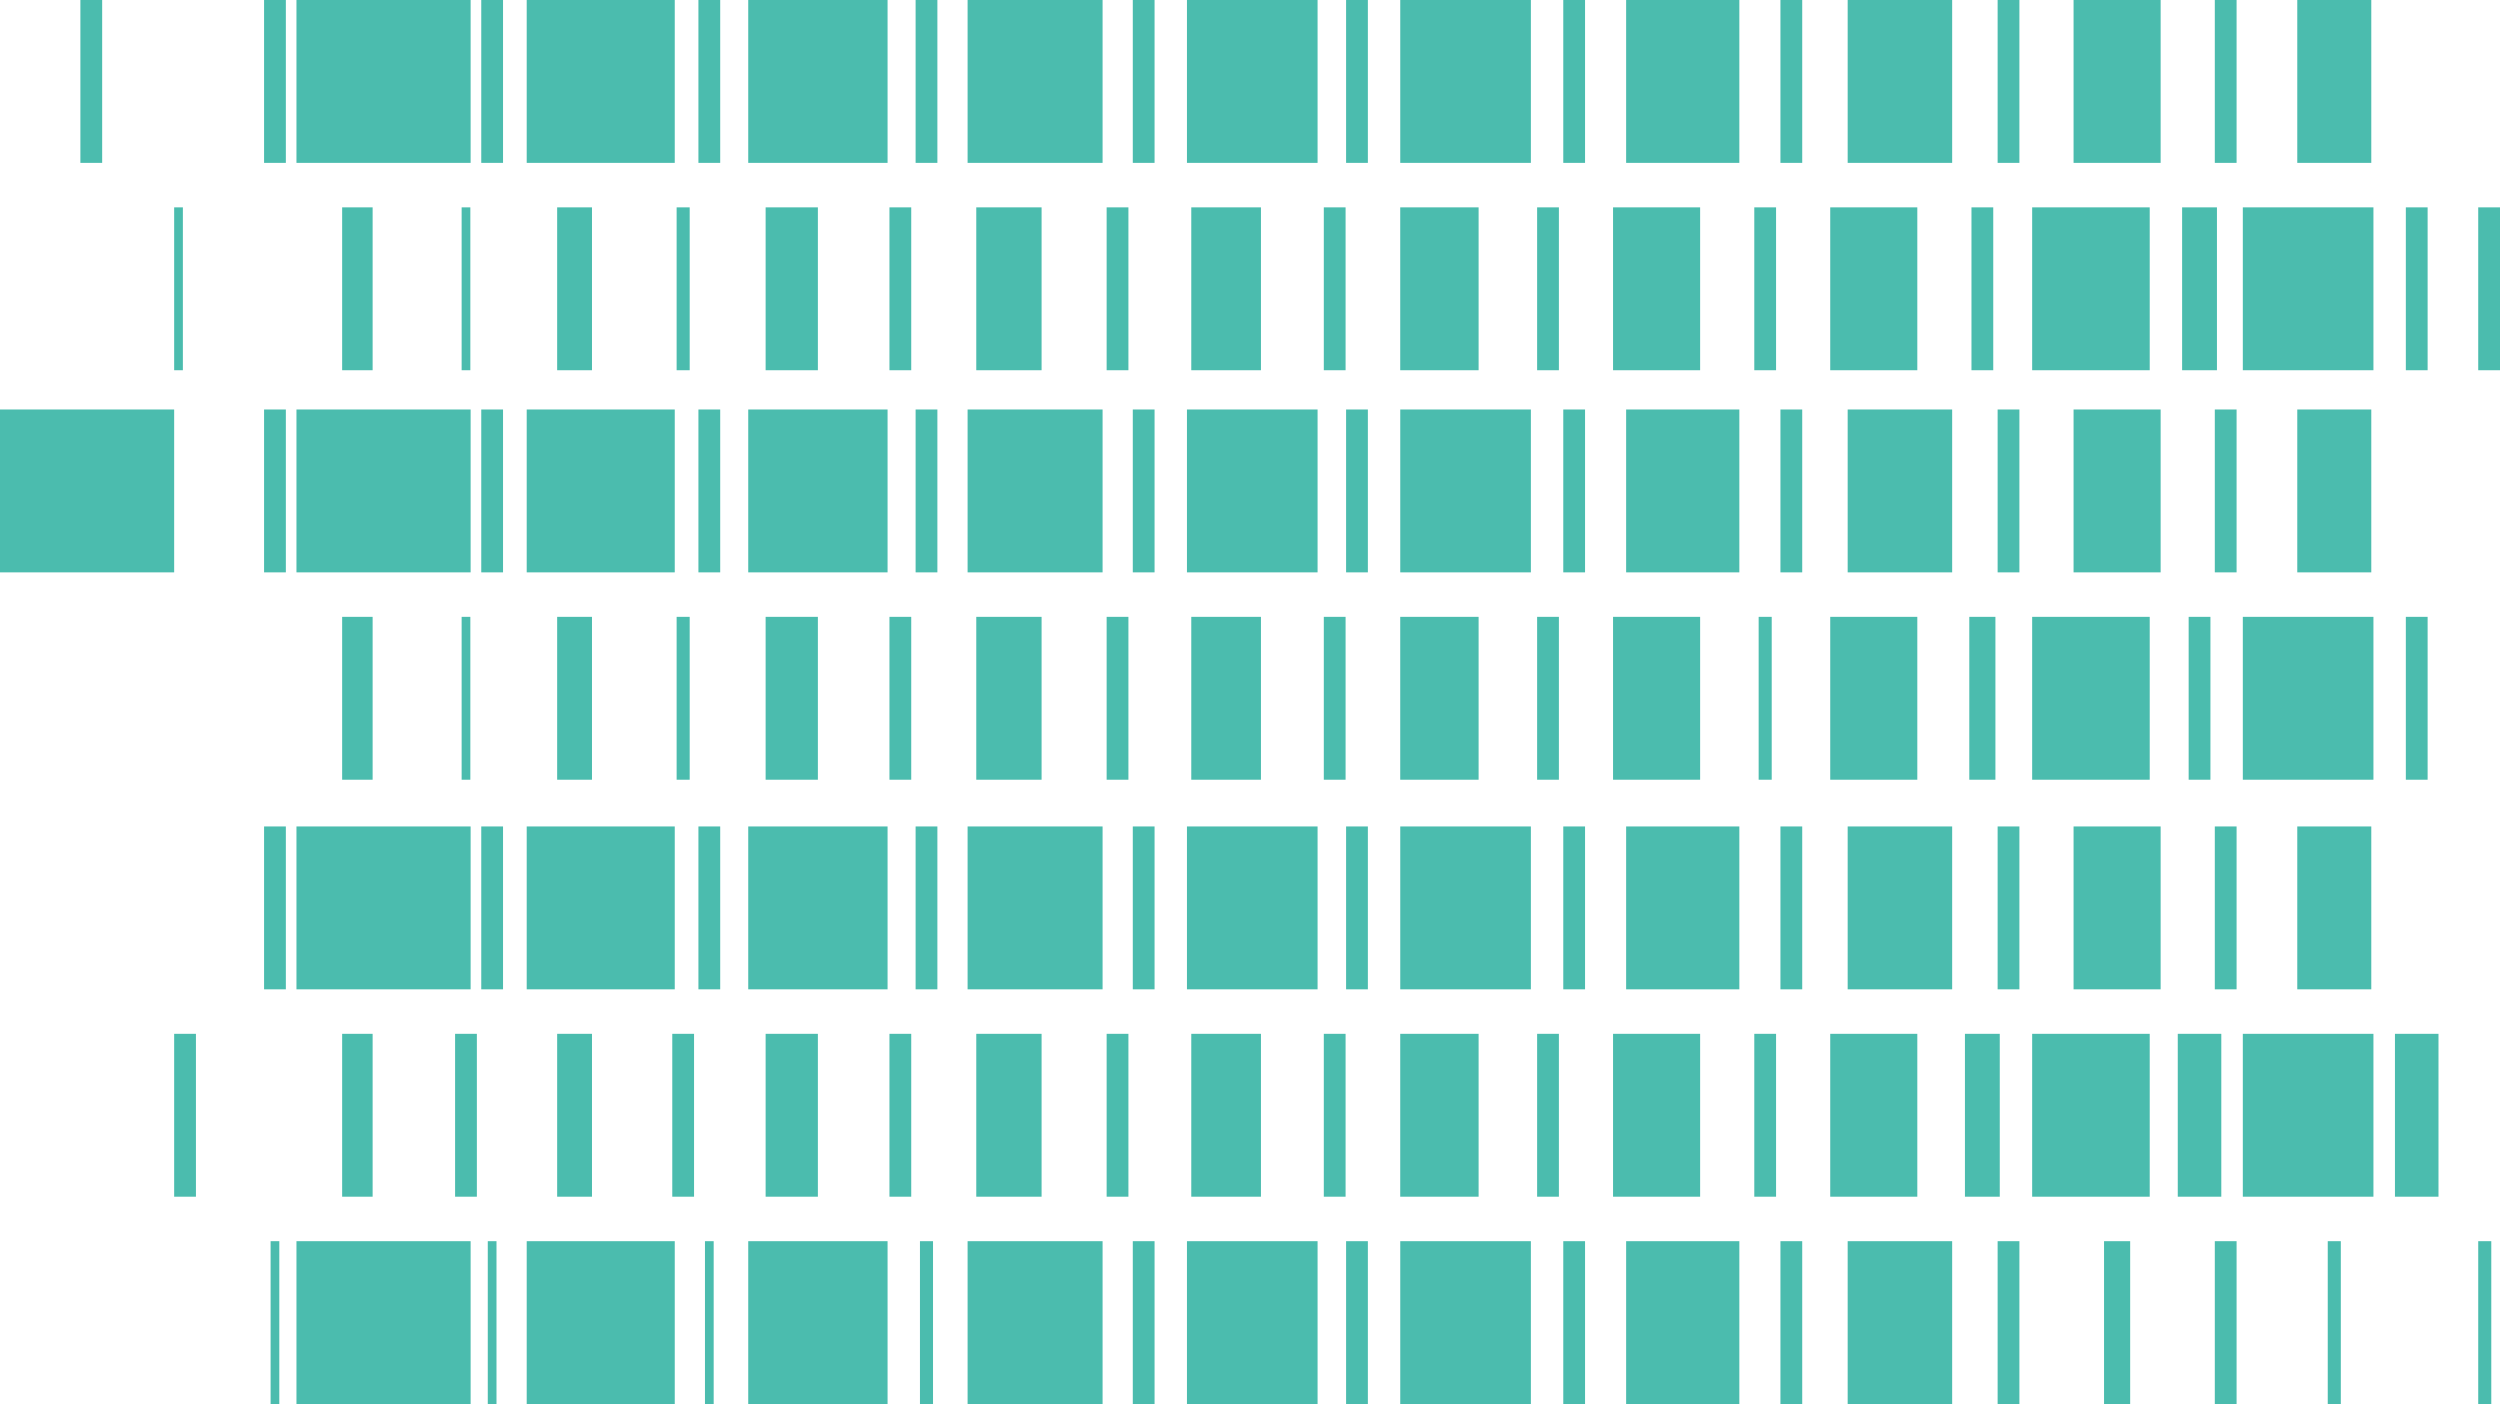 <svg xmlns="http://www.w3.org/2000/svg" width="197.691" height="111.029" viewBox="0 0 197.691 111.029"><defs><style>.a{fill:#4bbcae;}</style></defs><rect class="a" width="6.886" height="12.88" transform="translate(163.97)"/><rect class="a" width="1.722" height="12.88" transform="translate(157.965)"/><rect class="a" width="5.853" height="12.88" transform="translate(181.66)"/><rect class="a" width="1.722" height="12.88" transform="translate(175.139)"/><rect class="a" width="1.722" height="12.88" transform="translate(6.357)"/><rect class="a" width="8.263" height="12.88" transform="translate(146.107)"/><rect class="a" width="1.722" height="12.88" transform="translate(140.791)"/><rect class="a" width="8.952" height="12.88" transform="translate(128.589)"/><rect class="a" width="1.722" height="12.88" transform="translate(123.618)"/><rect class="a" width="10.329" height="12.88" transform="translate(110.727)"/><rect class="a" width="1.722" height="12.88" transform="translate(106.444)"/><rect class="a" width="10.674" height="12.88" transform="translate(76.514)"/><rect class="a" width="1.722" height="12.88" transform="translate(72.403)"/><rect class="a" width="10.329" height="12.88" transform="translate(93.86)"/><rect class="a" width="1.722" height="12.88" transform="translate(89.577)"/><rect class="a" width="11.018" height="12.88" transform="translate(59.168)"/><rect class="a" width="1.722" height="12.88" transform="translate(55.229)"/><rect class="a" width="11.707" height="12.88" transform="translate(41.65)"/><rect class="a" width="1.722" height="12.88" transform="translate(38.056)"/><rect class="a" width="13.772" height="12.88" transform="translate(23.443)"/><rect class="a" width="1.722" height="12.88" transform="translate(20.882)"/><rect class="a" width="2.754" height="12.88" transform="translate(44.058 16.397)"/><rect class="a" width="1.033" height="12.88" transform="translate(53.505 16.397)"/><rect class="a" width="2.41" height="12.88" transform="translate(27.056 16.397)"/><rect class="a" width="0.689" height="12.88" transform="translate(36.504 16.397)"/><rect class="a" width="0.689" height="12.88" transform="translate(13.772 16.397)"/><rect class="a" width="4.132" height="12.88" transform="translate(60.543 16.397)"/><rect class="a" width="1.722" height="12.88" transform="translate(70.335 16.397)"/><rect class="a" width="5.165" height="12.88" transform="translate(77.2 16.397)"/><rect class="a" width="1.722" height="12.88" transform="translate(87.509 16.397)"/><rect class="a" width="5.509" height="12.88" transform="translate(94.202 16.397)"/><rect class="a" width="1.722" height="12.88" transform="translate(104.682 16.397)"/><rect class="a" width="6.886" height="12.88" transform="translate(127.554 16.397)"/><rect class="a" width="1.722" height="12.88" transform="translate(138.723 16.397)"/><rect class="a" width="6.198" height="12.88" transform="translate(110.725 16.397)"/><rect class="a" width="1.722" height="12.88" transform="translate(121.55 16.397)"/><rect class="a" width="6.886" height="12.88" transform="translate(144.728 16.397)"/><rect class="a" width="1.722" height="12.88" transform="translate(155.897 16.397)"/><rect class="a" width="9.296" height="12.88" transform="translate(160.696 16.397)"/><rect class="a" width="2.754" height="12.88" transform="translate(172.554 16.397)"/><rect class="a" width="10.329" height="12.88" transform="translate(177.354 16.397)"/><rect class="a" width="1.722" height="12.88" transform="translate(190.245 16.397)"/><rect class="a" width="1.722" height="12.88" transform="translate(195.969 16.397)"/><rect class="a" width="6.886" height="12.88" transform="translate(163.97 32.381)"/><rect class="a" width="1.722" height="12.88" transform="translate(157.965 32.381)"/><rect class="a" width="5.853" height="12.88" transform="translate(181.66 32.381)"/><rect class="a" width="1.722" height="12.88" transform="translate(175.139 32.381)"/><rect class="a" width="8.263" height="12.88" transform="translate(146.107 32.381)"/><rect class="a" width="1.722" height="12.88" transform="translate(140.791 32.381)"/><rect class="a" width="8.952" height="12.88" transform="translate(128.589 32.381)"/><rect class="a" width="1.722" height="12.88" transform="translate(123.618 32.381)"/><rect class="a" width="10.329" height="12.88" transform="translate(110.727 32.381)"/><rect class="a" width="1.722" height="12.88" transform="translate(106.444 32.381)"/><rect class="a" width="10.674" height="12.88" transform="translate(76.514 32.381)"/><rect class="a" width="1.722" height="12.88" transform="translate(72.403 32.381)"/><rect class="a" width="10.329" height="12.88" transform="translate(93.86 32.381)"/><rect class="a" width="1.722" height="12.88" transform="translate(89.577 32.381)"/><rect class="a" width="11.018" height="12.88" transform="translate(59.168 32.381)"/><rect class="a" width="1.722" height="12.88" transform="translate(55.229 32.381)"/><rect class="a" width="11.707" height="12.88" transform="translate(41.65 32.381)"/><rect class="a" width="1.722" height="12.88" transform="translate(38.056 32.381)"/><rect class="a" width="13.772" height="12.88" transform="translate(23.443 32.381)"/><rect class="a" width="13.772" height="12.88" transform="translate(0 32.381)"/><rect class="a" width="1.722" height="12.88" transform="translate(20.882 32.381)"/><rect class="a" width="2.754" height="12.88" transform="translate(44.058 48.778)"/><rect class="a" width="1.033" height="12.88" transform="translate(53.505 48.778)"/><rect class="a" width="2.41" height="12.88" transform="translate(27.056 48.778)"/><rect class="a" width="0.689" height="12.88" transform="translate(36.504 48.778)"/><rect class="a" width="4.132" height="12.88" transform="translate(60.543 48.778)"/><rect class="a" width="1.722" height="12.88" transform="translate(70.335 48.778)"/><rect class="a" width="5.165" height="12.88" transform="translate(77.2 48.778)"/><rect class="a" width="1.722" height="12.88" transform="translate(87.509 48.778)"/><rect class="a" width="5.509" height="12.88" transform="translate(94.202 48.778)"/><rect class="a" width="1.722" height="12.88" transform="translate(104.682 48.778)"/><rect class="a" width="6.886" height="12.88" transform="translate(127.554 48.778)"/><rect class="a" width="1.033" height="12.88" transform="translate(139.068 48.778)"/><rect class="a" width="6.198" height="12.88" transform="translate(110.725 48.778)"/><rect class="a" width="1.722" height="12.88" transform="translate(121.55 48.778)"/><rect class="a" width="6.886" height="12.88" transform="translate(144.728 48.778)"/><rect class="a" width="2.066" height="12.88" transform="translate(155.725 48.778)"/><rect class="a" width="9.296" height="12.88" transform="translate(160.696 48.778)"/><rect class="a" width="1.722" height="12.88" transform="translate(173.071 48.778)"/><rect class="a" width="10.329" height="12.88" transform="translate(177.354 48.778)"/><rect class="a" width="1.722" height="12.88" transform="translate(190.245 48.778)"/><rect class="a" width="6.886" height="12.88" transform="translate(163.97 65.353)"/><rect class="a" width="1.722" height="12.88" transform="translate(157.965 65.353)"/><rect class="a" width="5.853" height="12.88" transform="translate(181.66 65.353)"/><rect class="a" width="1.722" height="12.88" transform="translate(175.139 65.353)"/><rect class="a" width="8.263" height="12.88" transform="translate(146.107 65.353)"/><rect class="a" width="1.722" height="12.88" transform="translate(140.791 65.353)"/><rect class="a" width="8.952" height="12.88" transform="translate(128.589 65.353)"/><rect class="a" width="1.722" height="12.88" transform="translate(123.618 65.353)"/><rect class="a" width="10.329" height="12.88" transform="translate(110.727 65.353)"/><rect class="a" width="1.722" height="12.88" transform="translate(106.444 65.353)"/><rect class="a" width="10.674" height="12.88" transform="translate(76.514 65.353)"/><rect class="a" width="1.722" height="12.88" transform="translate(72.403 65.353)"/><rect class="a" width="10.329" height="12.88" transform="translate(93.86 65.353)"/><rect class="a" width="1.722" height="12.88" transform="translate(89.577 65.353)"/><rect class="a" width="11.018" height="12.88" transform="translate(59.168 65.353)"/><rect class="a" width="1.722" height="12.88" transform="translate(55.229 65.353)"/><rect class="a" width="11.707" height="12.88" transform="translate(41.65 65.353)"/><rect class="a" width="1.722" height="12.88" transform="translate(38.056 65.353)"/><rect class="a" width="13.772" height="12.88" transform="translate(23.443 65.353)"/><rect class="a" width="1.722" height="12.88" transform="translate(20.882 65.353)"/><rect class="a" width="2.066" height="12.88" transform="translate(166.38 98.148)"/><rect class="a" width="1.722" height="12.88" transform="translate(157.965 98.148)"/><rect class="a" width="1.033" height="12.88" transform="translate(184.07 98.148)"/><rect class="a" width="1.033" height="12.88" transform="translate(195.969 98.148)"/><rect class="a" width="1.722" height="12.88" transform="translate(175.139 98.148)"/><rect class="a" width="8.263" height="12.88" transform="translate(146.107 98.148)"/><rect class="a" width="1.722" height="12.88" transform="translate(140.791 98.148)"/><rect class="a" width="8.952" height="12.88" transform="translate(128.589 98.148)"/><rect class="a" width="1.722" height="12.88" transform="translate(123.618 98.148)"/><rect class="a" width="10.329" height="12.88" transform="translate(110.727 98.148)"/><rect class="a" width="1.722" height="12.88" transform="translate(106.444 98.148)"/><rect class="a" width="10.674" height="12.88" transform="translate(76.514 98.148)"/><rect class="a" width="1.033" height="12.88" transform="translate(72.747 98.148)"/><rect class="a" width="10.329" height="12.88" transform="translate(93.86 98.148)"/><rect class="a" width="1.722" height="12.88" transform="translate(89.577 98.148)"/><rect class="a" width="11.018" height="12.88" transform="translate(59.168 98.148)"/><rect class="a" width="0.689" height="12.88" transform="translate(55.746 98.148)"/><rect class="a" width="11.707" height="12.88" transform="translate(41.65 98.148)"/><rect class="a" width="0.689" height="12.88" transform="translate(38.572 98.148)"/><rect class="a" width="13.772" height="12.88" transform="translate(23.443 98.148)"/><rect class="a" width="0.689" height="12.88" transform="translate(21.398 98.148)"/><rect class="a" width="2.754" height="12.88" transform="translate(44.058 81.751)"/><rect class="a" width="1.722" height="12.88" transform="translate(53.161 81.751)"/><rect class="a" width="2.41" height="12.88" transform="translate(27.056 81.751)"/><rect class="a" width="1.722" height="12.88" transform="translate(35.987 81.751)"/><rect class="a" width="1.722" height="12.88" transform="translate(13.772 81.751)"/><rect class="a" width="4.132" height="12.88" transform="translate(60.543 81.751)"/><rect class="a" width="1.722" height="12.88" transform="translate(70.335 81.751)"/><rect class="a" width="5.165" height="12.88" transform="translate(77.2 81.751)"/><rect class="a" width="1.722" height="12.88" transform="translate(87.509 81.751)"/><rect class="a" width="5.509" height="12.88" transform="translate(94.202 81.751)"/><rect class="a" width="1.722" height="12.88" transform="translate(104.682 81.751)"/><rect class="a" width="6.886" height="12.88" transform="translate(127.554 81.751)"/><rect class="a" width="1.722" height="12.88" transform="translate(138.723 81.751)"/><rect class="a" width="6.198" height="12.88" transform="translate(110.725 81.751)"/><rect class="a" width="1.722" height="12.88" transform="translate(121.55 81.751)"/><rect class="a" width="6.886" height="12.88" transform="translate(144.728 81.751)"/><rect class="a" width="2.754" height="12.88" transform="translate(155.38 81.751)"/><rect class="a" width="9.296" height="12.88" transform="translate(160.696 81.751)"/><rect class="a" width="3.443" height="12.88" transform="translate(172.21 81.751)"/><rect class="a" width="10.329" height="12.88" transform="translate(177.354 81.751)"/><rect class="a" width="3.443" height="12.88" transform="translate(189.384 81.751)"/></svg>